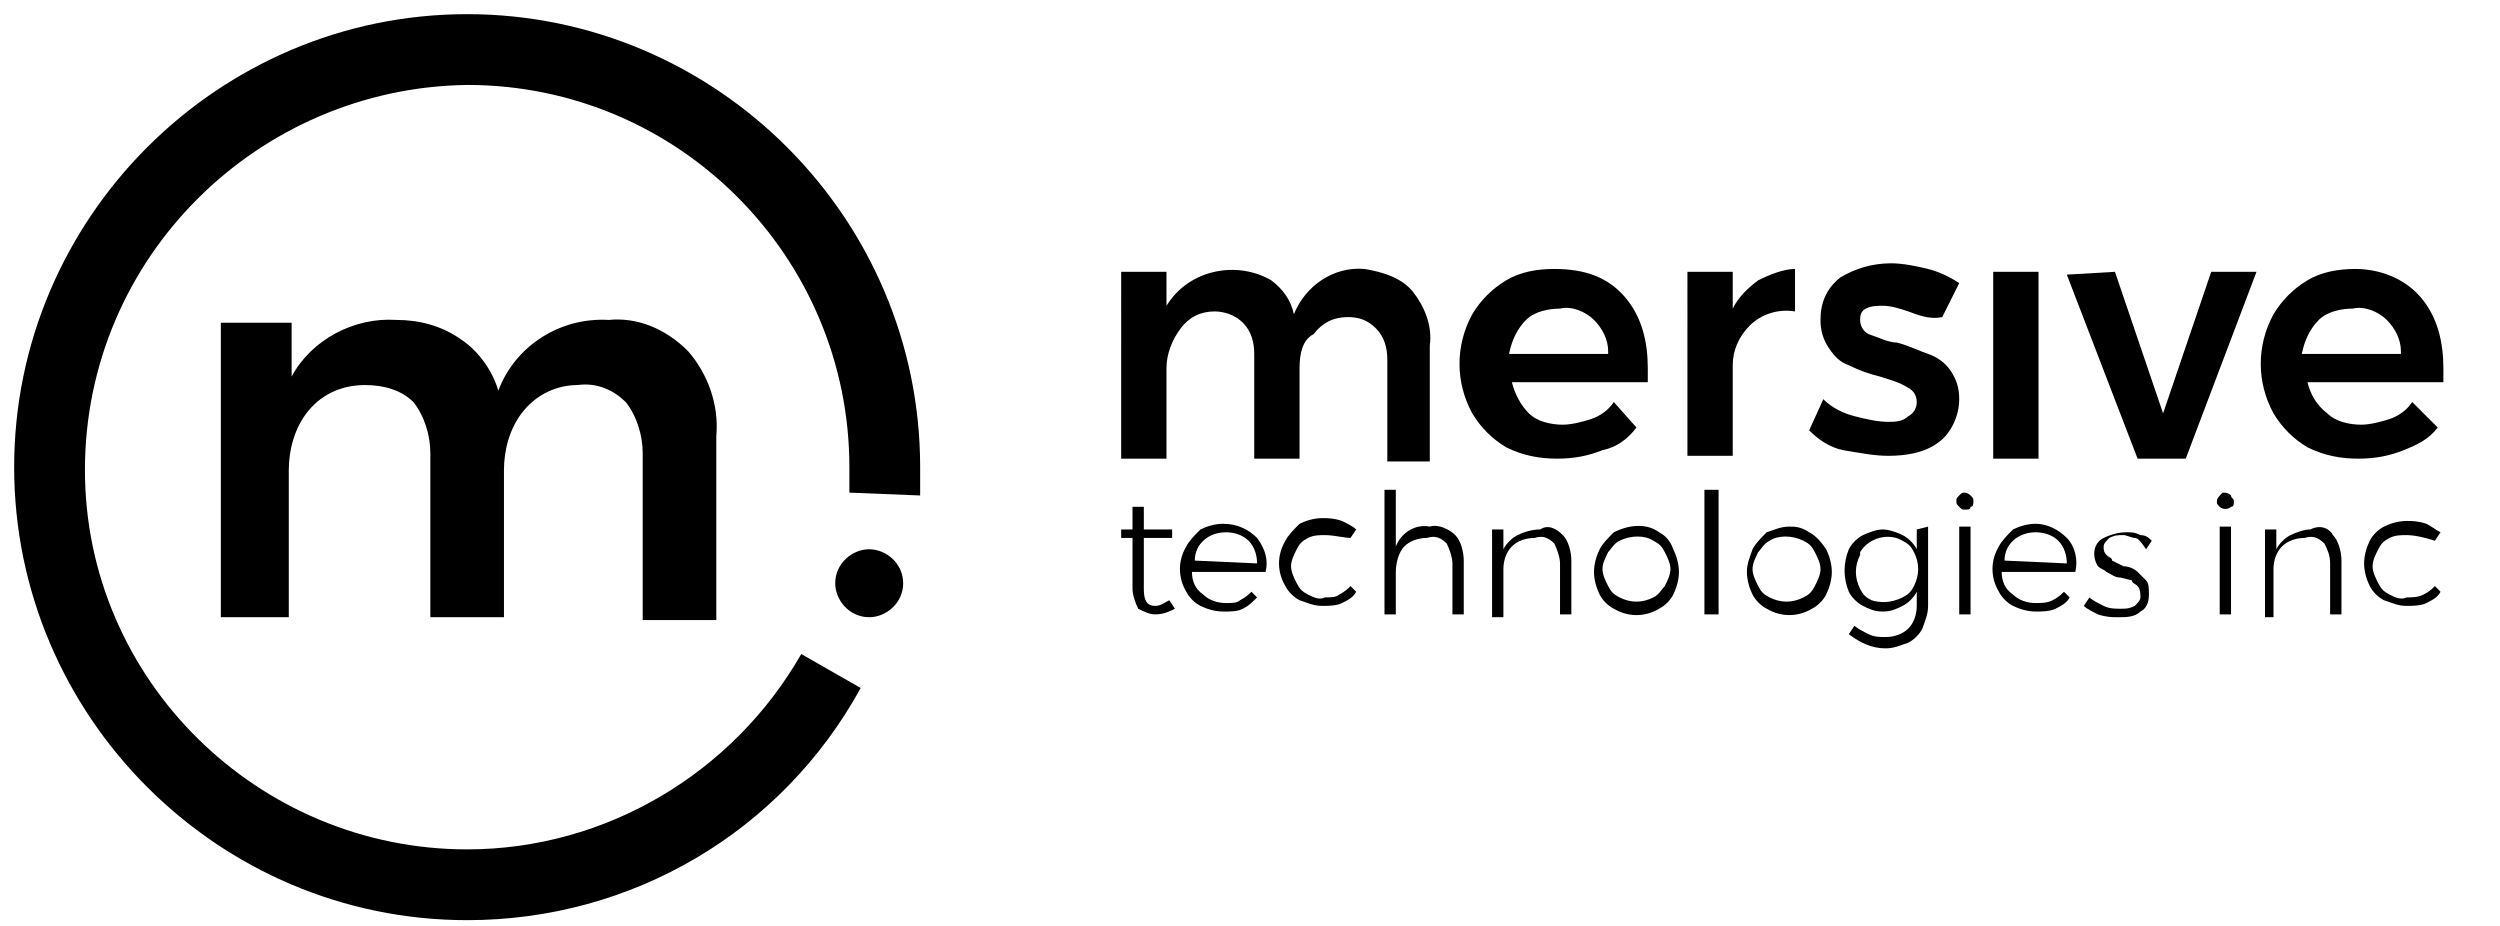 <?xml version="1.0" encoding="utf-8"?>
<!-- Generator: Adobe Illustrator 26.0.1, SVG Export Plug-In . SVG Version: 6.00 Build 0)  -->
<svg version="1.1" id="logo" xmlns="http://www.w3.org/2000/svg" xmlns:xlink="http://www.w3.org/1999/xlink" x="0px" y="0px"
	 viewBox="0 0 88.3 32.7" style="enable-background:new 0 0 88.3 32.7;" xml:space="preserve">
<g id="Page-1">
	<g id="Group">
		<path id="Path" d="M16.5,32.5c-8.8,0-16-7.2-16-16s7.2-16,16-16s16,7.2,16,16c0,0.3,0,0.7,0,1L30,17.4c0-0.3,0-0.6,0-0.9
			c0-7.4-6-13.5-13.5-13.5C9.1,3.1,3,9.1,3,16.6C3,24,9.1,30,16.5,30c4.9,0,9.4-2.7,11.8-6.9l2.1,1.2C27.6,29.4,22.3,32.5,16.5,32.5
			"/>
		<path id="Path-2" d="M24.3,12.4c0.7,0.8,1.1,1.9,1,3v6.5h-2.6V16c0-0.6-0.2-1.3-0.6-1.8c-0.4-0.4-1-0.7-1.7-0.6
			c-0.7,0-1.4,0.3-1.9,0.9c-0.5,0.6-0.7,1.4-0.7,2.1v5.2h-2.6V16c0-0.6-0.2-1.3-0.6-1.8c-0.4-0.4-1-0.6-1.7-0.6
			c-0.8,0-1.5,0.3-2,0.9c-0.5,0.6-0.7,1.4-0.7,2.1v5.2H7.8V11.4h2.5v1.9c0.7-1.3,2.2-2.1,3.7-2c0.8,0,1.6,0.2,2.3,0.7
			c0.6,0.4,1.1,1.1,1.3,1.8c0.6-1.6,2.2-2.6,3.9-2.5C22.5,11.2,23.5,11.6,24.3,12.4"/>
		<path id="Path-3" d="M31.9,20.6c0,0.7-0.6,1.2-1.2,1.2c-0.7,0-1.2-0.6-1.2-1.2c0-0.7,0.6-1.2,1.2-1.2l0,0
			C31.3,19.4,31.9,19.9,31.9,20.6"/>
		<path id="Path-4" d="M49.9,10.3c0.4,0.5,0.7,1.2,0.6,1.9v4.1H49v-3.6c0-0.4-0.1-0.8-0.4-1.1c-0.3-0.3-0.6-0.4-1-0.4
			c-0.5,0-0.9,0.2-1.2,0.6C46,12,45.9,12.5,45.9,13v3.2h-1.6v-3.7c0-0.4-0.1-0.8-0.4-1.1c-0.3-0.3-0.7-0.4-1-0.4
			c-0.5,0-0.9,0.2-1.2,0.6c-0.3,0.4-0.5,0.9-0.5,1.4v3.2h-1.6V9.6h1.6v1.2c0.8-1.3,2.5-1.6,3.7-0.9c0.4,0.3,0.7,0.7,0.8,1.2
			c0.4-1,1.4-1.7,2.5-1.6C48.8,9.6,49.5,9.8,49.9,10.3"/>
		<path id="Shape" d="M56.8,12.4c0-0.4-0.2-0.8-0.5-1.1c-0.3-0.3-0.8-0.5-1.2-0.4c-0.4,0-0.9,0.1-1.2,0.4c-0.3,0.3-0.5,0.7-0.6,1.2
			H56.8z M57.4,10.5c0.6,0.7,0.8,1.6,0.8,2.5v0.5h-4.8c0.1,0.4,0.3,0.8,0.6,1.1c0.3,0.3,0.8,0.4,1.2,0.4c0.3,0,0.7-0.1,1-0.2
			c0.3-0.1,0.6-0.3,0.8-0.6l0.8,0.9c-0.3,0.4-0.7,0.7-1.2,0.8c-0.5,0.2-1,0.3-1.6,0.3c-0.6,0-1.2-0.1-1.8-0.4
			c-0.5-0.3-0.9-0.7-1.2-1.2c-0.6-1.1-0.6-2.4,0-3.5c0.3-0.5,0.7-0.9,1.2-1.2c0.5-0.3,1.1-0.4,1.7-0.4C56,9.5,56.8,9.8,57.4,10.5
			L57.4,10.5z"/>
		<path id="Path-5" d="M62.1,9.9c0.4-0.2,0.9-0.4,1.3-0.4v1.5c-0.6-0.1-1.2,0.1-1.6,0.5c-0.4,0.4-0.6,0.9-0.6,1.4v3.2h-1.6V9.6h1.6
			v1.3C61.4,10.5,61.7,10.2,62.1,9.9"/>
		<path id="Path-6" d="M67.4,11c-0.3-0.1-0.6-0.2-0.9-0.2c-0.2,0-0.4,0-0.6,0.1c-0.2,0.1-0.2,0.3-0.2,0.4c0,0.2,0.1,0.4,0.3,0.5
			c0.3,0.1,0.7,0.3,1,0.3c0.4,0.1,0.8,0.3,1.1,0.4c0.3,0.1,0.6,0.3,0.8,0.6c0.2,0.3,0.3,0.6,0.3,1c0,0.6-0.3,1.2-0.7,1.5
			c-0.5,0.4-1.2,0.5-1.8,0.5c-0.5,0-1-0.1-1.6-0.2c-0.5-0.1-0.9-0.4-1.2-0.7l0.5-1.1c0.3,0.3,0.7,0.5,1.1,0.6
			c0.4,0.1,0.8,0.2,1.2,0.2c0.2,0,0.5,0,0.7-0.2c0.2-0.1,0.3-0.3,0.3-0.5c0-0.2-0.1-0.4-0.3-0.5c-0.3-0.2-0.7-0.3-1-0.4
			c-0.4-0.1-0.7-0.2-1.1-0.4c-0.3-0.1-0.5-0.3-0.7-0.6c-0.2-0.3-0.3-0.6-0.3-1c0-0.6,0.2-1.1,0.7-1.5c0.5-0.3,1.1-0.5,1.8-0.5
			c0.4,0,0.9,0.1,1.3,0.2c0.4,0.1,0.8,0.3,1.1,0.5l-0.6,1.2C68.1,11.3,67.7,11.1,67.4,11"/>
		<rect id="Rectangle" x="70.4" y="9.6" width="1.6" height="6.6"/>
		<polygon id="Path-7" points="73,9.7 74.7,9.6 76.4,14.6 78.1,9.6 79.7,9.6 77.2,16.2 75.5,16.2 		"/>
		<path id="Shape-2" d="M84.8,12.4c0-0.4-0.2-0.8-0.5-1.1c-0.3-0.3-0.8-0.5-1.2-0.4c-0.4,0-0.9,0.1-1.2,0.4
			c-0.3,0.3-0.5,0.7-0.6,1.2H84.8z M85.5,10.5c0.6,0.7,0.8,1.6,0.8,2.5v0.5h-4.8c0.1,0.4,0.3,0.8,0.7,1.1c0.3,0.3,0.8,0.4,1.2,0.4
			c0.3,0,0.7-0.1,1-0.2c0.3-0.1,0.6-0.3,0.8-0.6l0.9,0.9c-0.3,0.4-0.7,0.6-1.2,0.8c-0.5,0.2-1,0.3-1.6,0.3c-0.6,0-1.2-0.1-1.8-0.4
			c-0.5-0.3-0.9-0.7-1.2-1.2c-0.6-1.1-0.6-2.4,0-3.5c0.3-0.5,0.7-0.9,1.2-1.2c0.5-0.3,1.1-0.4,1.7-0.4C84,9.5,84.9,9.8,85.5,10.5
			L85.5,10.5z"/>
		<path id="Path-8" d="M41.5,21.5c-0.2,0.1-0.4,0.2-0.7,0.2c-0.2,0-0.4-0.1-0.6-0.2C40.1,21.3,40,21,40,20.8V19h-0.4v-0.3H40v-0.8
			h0.4v0.8h1V19h-1v1.8c0,0.4,0.1,0.6,0.4,0.6c0.2,0,0.3-0.1,0.5-0.2L41.5,21.5z"/>
		<path id="Shape-3" d="M44.4,19.9c0-0.3-0.1-0.6-0.3-0.8c-0.2-0.2-0.5-0.3-0.8-0.3c-0.6,0-1.1,0.4-1.1,1c0,0,0,0,0,0L44.4,19.9z
			 M44.4,19c0.3,0.4,0.4,0.8,0.3,1.2h-2.6c0,0.3,0.1,0.6,0.4,0.8c0.2,0.2,0.5,0.3,0.8,0.3c0.2,0,0.4,0,0.5-0.1
			c0.2-0.1,0.3-0.2,0.4-0.3l0.2,0.2c-0.2,0.2-0.3,0.3-0.5,0.4c-0.2,0.1-0.4,0.1-0.7,0.1c-0.3,0-0.6-0.1-0.8-0.2
			c-0.2-0.1-0.4-0.3-0.5-0.5c-0.3-0.5-0.3-1.1,0-1.6c0.1-0.2,0.3-0.4,0.5-0.6c0.2-0.1,0.5-0.2,0.8-0.2C43.7,18.5,44.1,18.7,44.4,19
			L44.4,19z"/>
		<path id="Path-9" d="M46.8,18.9c-0.2,0-0.4,0-0.6,0.1c-0.2,0.1-0.3,0.2-0.4,0.4c-0.1,0.2-0.2,0.4-0.2,0.6c0,0.2,0.1,0.4,0.2,0.6
			c0.1,0.2,0.2,0.3,0.4,0.4c0.2,0.1,0.4,0.2,0.6,0.1c0.2,0,0.4,0,0.5-0.1c0.2-0.1,0.3-0.2,0.4-0.3l0.2,0.2c-0.1,0.2-0.3,0.3-0.5,0.4
			c-0.2,0.1-0.5,0.1-0.7,0.1c-0.3,0-0.5-0.1-0.8-0.2c-0.2-0.1-0.4-0.3-0.5-0.5c-0.3-0.5-0.3-1.1,0-1.6c0.1-0.2,0.3-0.4,0.5-0.6
			c0.2-0.1,0.5-0.2,0.8-0.2c0.2,0,0.4,0,0.7,0.1c0.2,0.1,0.4,0.2,0.5,0.3l-0.2,0.3C47.5,19,47.1,18.9,46.8,18.9"/>
		<path id="Path-10" d="M51.4,18.9c0.2,0.2,0.3,0.6,0.3,0.9v1.9h-0.4v-1.8c0-0.2-0.1-0.5-0.2-0.7c-0.2-0.2-0.4-0.3-0.7-0.2
			c-0.3,0-0.6,0.1-0.8,0.3c-0.2,0.2-0.3,0.6-0.3,0.9v1.5h-0.4v-4.4h0.4v2c0.2-0.5,0.7-0.8,1.2-0.7C50.8,18.5,51.2,18.7,51.4,18.9"/>
		<path id="Path-11" d="M55.2,18.9c0.2,0.2,0.3,0.6,0.3,0.9v1.9h-0.4v-1.8c0-0.2-0.1-0.5-0.2-0.7c-0.2-0.2-0.4-0.3-0.7-0.2
			c-0.3,0-0.6,0.1-0.8,0.3c-0.2,0.2-0.3,0.5-0.3,0.8v1.7h-0.4v-3.1h0.4v0.7c0.1-0.2,0.3-0.4,0.5-0.5c0.2-0.1,0.5-0.2,0.8-0.2
			C54.7,18.5,55,18.7,55.2,18.9"/>
		<path id="Shape-4" d="M57.2,19.1c-0.2,0.1-0.3,0.3-0.4,0.4c-0.1,0.2-0.2,0.4-0.2,0.6c0,0.2,0.1,0.4,0.2,0.6
			c0.1,0.2,0.2,0.3,0.4,0.4c0.4,0.2,0.8,0.2,1.2,0c0.2-0.1,0.3-0.3,0.4-0.4c0.1-0.2,0.2-0.4,0.2-0.6c0-0.2-0.1-0.4-0.2-0.6
			c-0.1-0.2-0.2-0.3-0.4-0.4C58.1,18.9,57.6,18.9,57.2,19.1 M58.6,18.8c0.2,0.1,0.4,0.3,0.5,0.6c0.1,0.2,0.2,0.5,0.2,0.8
			c0,0.3-0.1,0.6-0.2,0.8c-0.1,0.2-0.3,0.4-0.5,0.5c-0.5,0.3-1.1,0.3-1.6,0c-0.2-0.1-0.4-0.3-0.5-0.5c-0.1-0.2-0.2-0.5-0.2-0.8
			c0-0.3,0.1-0.6,0.2-0.8c0.1-0.2,0.3-0.4,0.5-0.6C57.6,18.5,58.2,18.5,58.6,18.8"/>
		<rect id="Rectangle-2" x="60.2" y="17.3" width="0.5" height="4.4"/>
		<path id="Shape-5" d="M62.5,19.1c-0.2,0.1-0.3,0.3-0.4,0.4c-0.1,0.2-0.2,0.4-0.2,0.6c0,0.2,0.1,0.4,0.2,0.6
			c0.1,0.2,0.2,0.3,0.4,0.4c0.4,0.2,0.8,0.2,1.2,0c0.2-0.1,0.3-0.2,0.4-0.4c0.1-0.2,0.2-0.4,0.2-0.6c0-0.2-0.1-0.4-0.2-0.6
			c-0.1-0.2-0.2-0.3-0.4-0.4C63.3,18.9,62.8,18.9,62.5,19.1 M63.9,18.8c0.2,0.1,0.4,0.3,0.6,0.6c0.1,0.2,0.2,0.5,0.2,0.8
			c0,0.3-0.1,0.6-0.2,0.8c-0.1,0.2-0.3,0.4-0.5,0.5c-0.5,0.3-1.1,0.3-1.6,0c-0.2-0.1-0.4-0.3-0.5-0.5c-0.1-0.2-0.2-0.5-0.2-0.8
			c0-0.3,0.1-0.5,0.2-0.8c0.1-0.2,0.3-0.4,0.5-0.6c0.3-0.1,0.5-0.2,0.8-0.2C63.4,18.6,63.6,18.6,63.9,18.8"/>
		<path id="Shape-6" d="M67.2,21.1c0.2-0.1,0.3-0.2,0.4-0.4c0.2-0.4,0.2-0.8,0-1.2c-0.1-0.2-0.2-0.3-0.4-0.4
			c-0.5-0.3-1.2-0.1-1.5,0.4c0,0,0,0,0,0.1c-0.2,0.4-0.2,0.8,0,1.2c0.1,0.2,0.2,0.3,0.4,0.4C66.4,21.3,66.8,21.3,67.2,21.1z
			 M68.1,18.6v2.8c0,0.3-0.1,0.5-0.2,0.8c-0.1,0.2-0.3,0.4-0.5,0.5c-0.3,0.1-0.5,0.2-0.8,0.2c-0.5,0-0.9-0.2-1.3-0.5l0.2-0.3
			c0.1,0.1,0.3,0.2,0.5,0.3c0.2,0.1,0.4,0.1,0.6,0.1c0.3,0,0.6-0.1,0.8-0.3c0.2-0.2,0.3-0.5,0.3-0.8v-0.5c-0.1,0.2-0.3,0.4-0.5,0.5
			c-0.2,0.1-0.4,0.2-0.7,0.2c-0.3,0-0.5-0.1-0.7-0.2c-0.2-0.1-0.4-0.3-0.5-0.5c-0.2-0.5-0.2-1,0-1.5c0.1-0.2,0.3-0.4,0.5-0.5
			c0.2-0.1,0.5-0.2,0.7-0.2c0.2,0,0.5,0.1,0.7,0.2c0.2,0.1,0.4,0.3,0.5,0.5v-0.7L68.1,18.6z"/>
		<path id="Shape-7" d="M69.2,18.6h0.4v3.1h-0.4V18.6z M69.6,17.5c0.1,0.1,0.1,0.1,0.1,0.2c0,0.1,0,0.2-0.1,0.2
			c0,0.1-0.1,0.1-0.2,0.1c-0.1,0-0.1,0-0.2-0.1c-0.1-0.1-0.1-0.1-0.1-0.2c0-0.1,0-0.1,0.1-0.2c0.1-0.1,0.1-0.1,0.2-0.1
			C69.4,17.4,69.5,17.4,69.6,17.5z"/>
		<path id="Shape-8" d="M73,19.9c0-0.3-0.1-0.6-0.3-0.8c-0.2-0.2-0.5-0.3-0.8-0.3c-0.6,0-1.1,0.4-1.1,1c0,0,0,0,0,0L73,19.9z M73,19
			c0.3,0.3,0.4,0.8,0.3,1.2h-2.6c0,0.3,0.1,0.6,0.4,0.8c0.2,0.2,0.5,0.3,0.8,0.3c0.2,0,0.4,0,0.6-0.1c0.2-0.1,0.3-0.2,0.4-0.3
			l0.2,0.2c-0.1,0.2-0.3,0.3-0.5,0.4c-0.2,0.1-0.5,0.1-0.7,0.1c-0.3,0-0.6-0.1-0.8-0.2c-0.2-0.1-0.4-0.3-0.5-0.5
			c-0.3-0.5-0.3-1.1,0-1.6c0.1-0.2,0.3-0.4,0.5-0.6c0.2-0.1,0.5-0.2,0.8-0.2C72.3,18.5,72.7,18.7,73,19z"/>
		<path id="Path-12" d="M75.4,19c-0.1,0-0.3-0.1-0.4-0.1c-0.2,0-0.3,0-0.5,0.1c-0.1,0.1-0.2,0.2-0.2,0.3c0,0.1,0,0.2,0.1,0.3
			c0.1,0.1,0.2,0.1,0.2,0.2L75,20c0.2,0,0.4,0.1,0.5,0.2c0.1,0.1,0.2,0.2,0.3,0.3c0.1,0.1,0.1,0.3,0.1,0.5c0,0.3-0.1,0.5-0.3,0.6
			c-0.2,0.2-0.5,0.2-0.8,0.2c-0.2,0-0.4,0-0.7-0.1c-0.2-0.1-0.4-0.2-0.5-0.3l0.2-0.3c0.1,0.1,0.3,0.2,0.5,0.3
			c0.2,0.1,0.4,0.1,0.6,0.1c0.2,0,0.3,0,0.5-0.1c0.1-0.1,0.2-0.2,0.2-0.3c0-0.1,0-0.3-0.1-0.4c-0.1-0.1-0.2-0.1-0.2-0.2l-0.4-0.1
			c-0.2,0-0.3-0.1-0.5-0.2c-0.1-0.1-0.2-0.1-0.3-0.2c-0.2-0.3-0.2-0.8,0.2-1c0.2-0.1,0.5-0.2,0.8-0.2c0.2,0,0.3,0,0.5,0.1
			c0.2,0,0.3,0.1,0.4,0.2l-0.2,0.3C75.6,19.1,75.5,19,75.4,19"/>
		<path id="Shape-9" d="M78.4,18.6h0.4v3.1h-0.4V18.6z M78.8,17.5c0,0.1,0.1,0.1,0.1,0.2c0,0.1,0,0.2-0.1,0.2
			c-0.1,0.1-0.3,0.1-0.4,0c-0.1-0.1-0.1-0.1-0.1-0.2c0-0.1,0.1-0.2,0.2-0.3C78.6,17.4,78.7,17.4,78.8,17.5L78.8,17.5z"/>
		<path id="Path-13" d="M82.4,18.9c0.2,0.2,0.3,0.6,0.3,0.9v1.9h-0.4v-1.8c0-0.3-0.1-0.5-0.2-0.7c-0.2-0.2-0.4-0.3-0.7-0.2
			c-0.3,0-0.6,0.1-0.8,0.3c-0.2,0.2-0.3,0.5-0.3,0.8v1.7H80v-3.1h0.4v0.7c0.1-0.2,0.3-0.4,0.5-0.5c0.2-0.1,0.5-0.2,0.7-0.2
			C82,18.5,82.3,18.7,82.4,18.9"/>
		<path id="Path-14" d="M85,18.9c-0.2,0-0.4,0-0.6,0.1c-0.2,0.1-0.3,0.2-0.4,0.4c-0.1,0.2-0.2,0.4-0.2,0.6c0,0.2,0.1,0.4,0.2,0.6
			c0.1,0.2,0.2,0.3,0.4,0.4c0.2,0.1,0.4,0.2,0.6,0.1c0.2,0,0.4,0,0.6-0.1c0.2-0.1,0.3-0.2,0.4-0.3l0.2,0.2c-0.1,0.2-0.3,0.3-0.5,0.4
			c-0.2,0.1-0.5,0.1-0.7,0.1c-0.3,0-0.5-0.1-0.8-0.2c-0.2-0.1-0.4-0.3-0.5-0.5c-0.1-0.2-0.2-0.5-0.2-0.8c0-0.3,0.1-0.6,0.2-0.8
			c0.1-0.2,0.3-0.4,0.5-0.5c0.2-0.1,0.5-0.2,0.8-0.2c0.2,0,0.4,0,0.7,0.1c0.2,0.1,0.3,0.2,0.5,0.3l-0.2,0.3
			C85.7,19,85.3,18.9,85,18.9"/>
	</g>
</g>
</svg>
